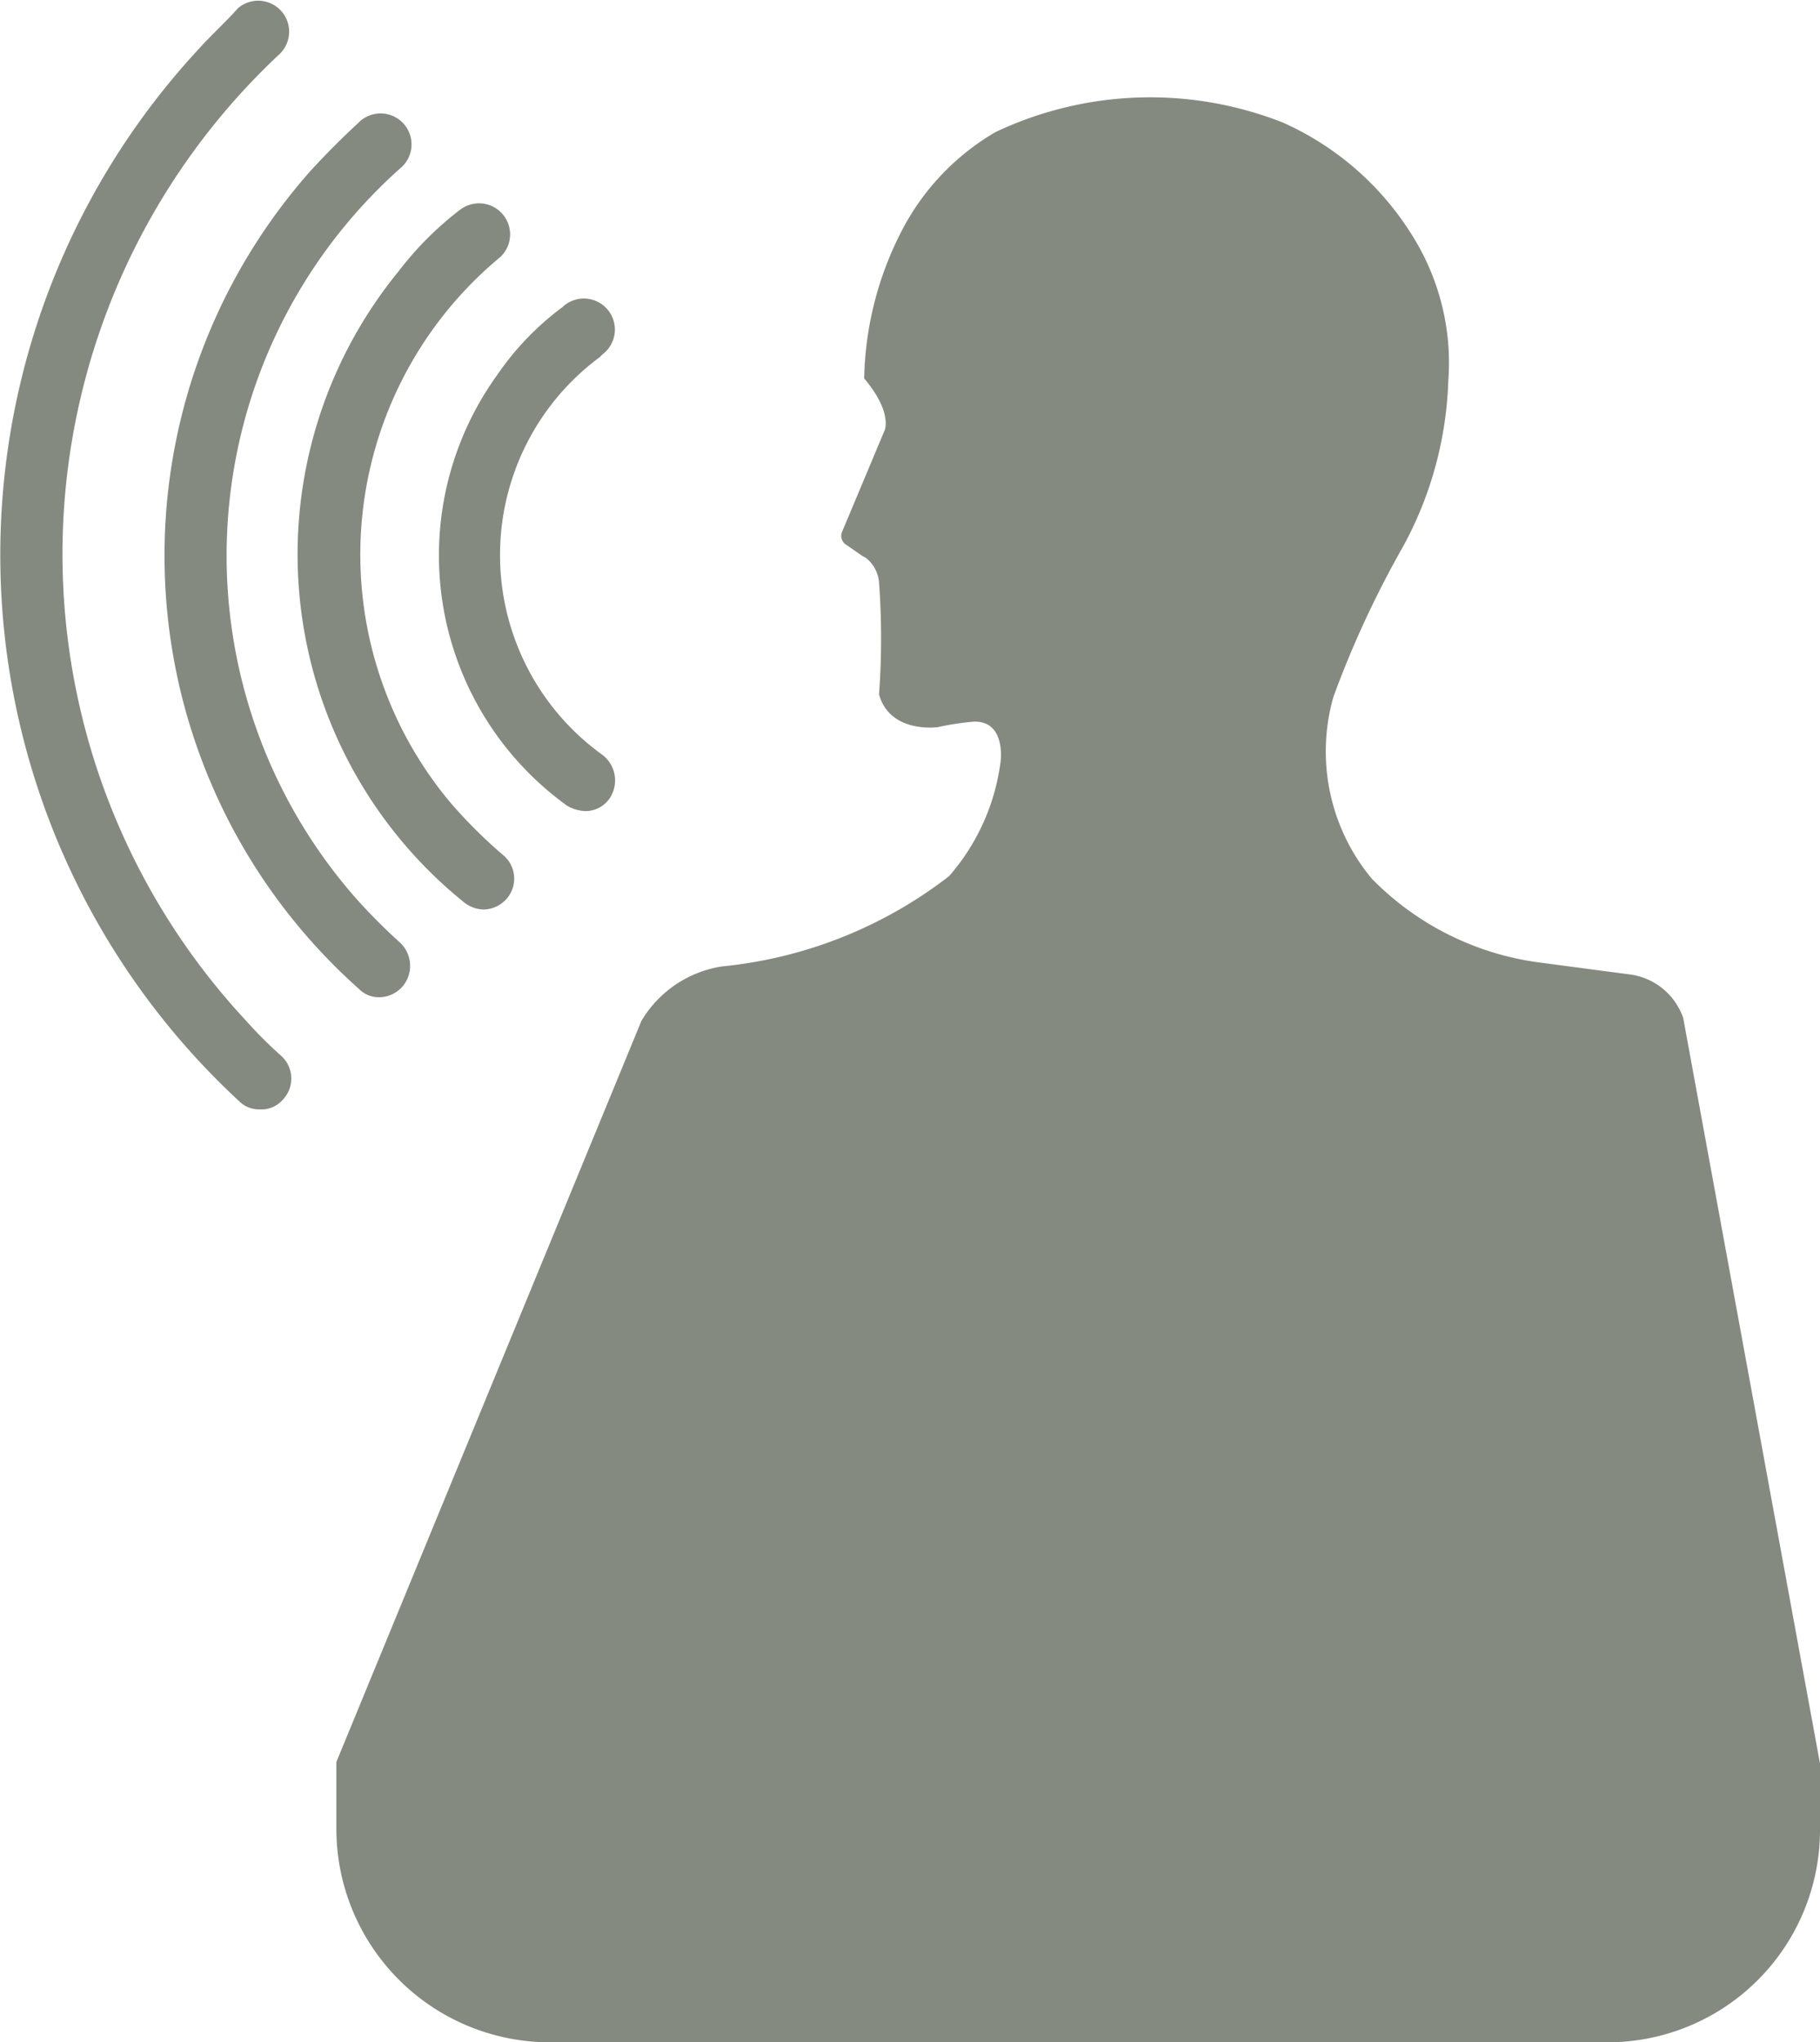 <svg id="GM_Icon_Talking_Chart" data-name="GM Icon Talking Chart" xmlns="http://www.w3.org/2000/svg" width="26.734" height="30" viewBox="0 0 26.734 30">
  <g id="icon_3" transform="translate(0 0)">
    <g id="Group_607">
      <path id="Path_667" d="M32.324,9.6a.455.455,0,0,1,.623.663h0a10.057,10.057,0,0,0-.5,14.2,6.406,6.406,0,0,0,.522.522.449.449,0,0,1,.02.643.414.414,0,0,1-.341.141.409.409,0,0,1-.3-.121,10.931,10.931,0,0,1-.583-15.466c.181-.2.382-.382.562-.583Z" transform="translate(-28.836 -9.473)" fill="#858a81"/>
      <path id="Path_668" d="M43.723,17.939a.455.455,0,1,1,.6.683h0A7.62,7.62,0,0,0,43.7,29.368c.2.221.4.422.623.623a.468.468,0,0,1,.04.643.46.46,0,0,1-.341.161.409.409,0,0,1-.3-.121,8.519,8.519,0,0,1-.7-12.032c.241-.261.462-.482.7-.7Z" transform="translate(-38.448 -16.146)" fill="#858a81"/>
      <path id="Path_669" d="M52.982,24.374a.456.456,0,0,1,.583.7h0a5.675,5.675,0,0,0-.743,7.994,7.212,7.212,0,0,0,.783.783.45.45,0,0,1,.06.643.46.46,0,0,1-.341.161.48.48,0,0,1-.281-.1,6.567,6.567,0,0,1-.964-9.28,4.815,4.815,0,0,1,.9-.9Z" transform="translate(-46.22 -21.295)" fill="#858a81"/>
      <path id="Path_670" d="M62.753,31.474a.456.456,0,1,1,.583.7l-.04.04a3.617,3.617,0,0,0,.04,5.845.472.472,0,0,1,.1.643.429.429,0,0,1-.362.181.57.57,0,0,1-.261-.08,4.532,4.532,0,0,1-1.024-6.327,4.158,4.158,0,0,1,.964-1Z" transform="translate(-54.485 -26.969)" fill="#858a81"/>
    </g>
    <path id="Path_671" d="M79.184,32.085a.96.96,0,0,0-.8-.643l-1.366-.181a4.221,4.221,0,0,1-2.41-1.225,2.923,2.923,0,0,1-.562-2.671,14.7,14.7,0,0,1,1.024-2.209,5.435,5.435,0,0,0,.663-2.43,3.515,3.515,0,0,0-.5-2.089A4.293,4.293,0,0,0,73.3,18.929a5.312,5.312,0,0,0-4.218.141A3.584,3.584,0,0,0,67.715,20.5a4.922,4.922,0,0,0-.562,2.189c.422.5.3.763.3.763l-.623,1.486a.154.154,0,0,0,.04.181l.261.181.04.02a.509.509,0,0,1,.2.362,11.268,11.268,0,0,1,0,1.647c.161.583.864.482.864.482a4.065,4.065,0,0,1,.522-.08c.482-.02.4.583.4.583A3.167,3.167,0,0,1,68.4,30a6.484,6.484,0,0,1-3.334,1.326,1.672,1.672,0,0,0-1.185.8L59.4,43.012v.964a3.137,3.137,0,0,0,3.113,3.154H78.079A3.12,3.12,0,0,0,81.193,44h0v-.964Z" transform="translate(-54.459 -17.13)" fill="#858a81"/>
  </g>
</svg>
